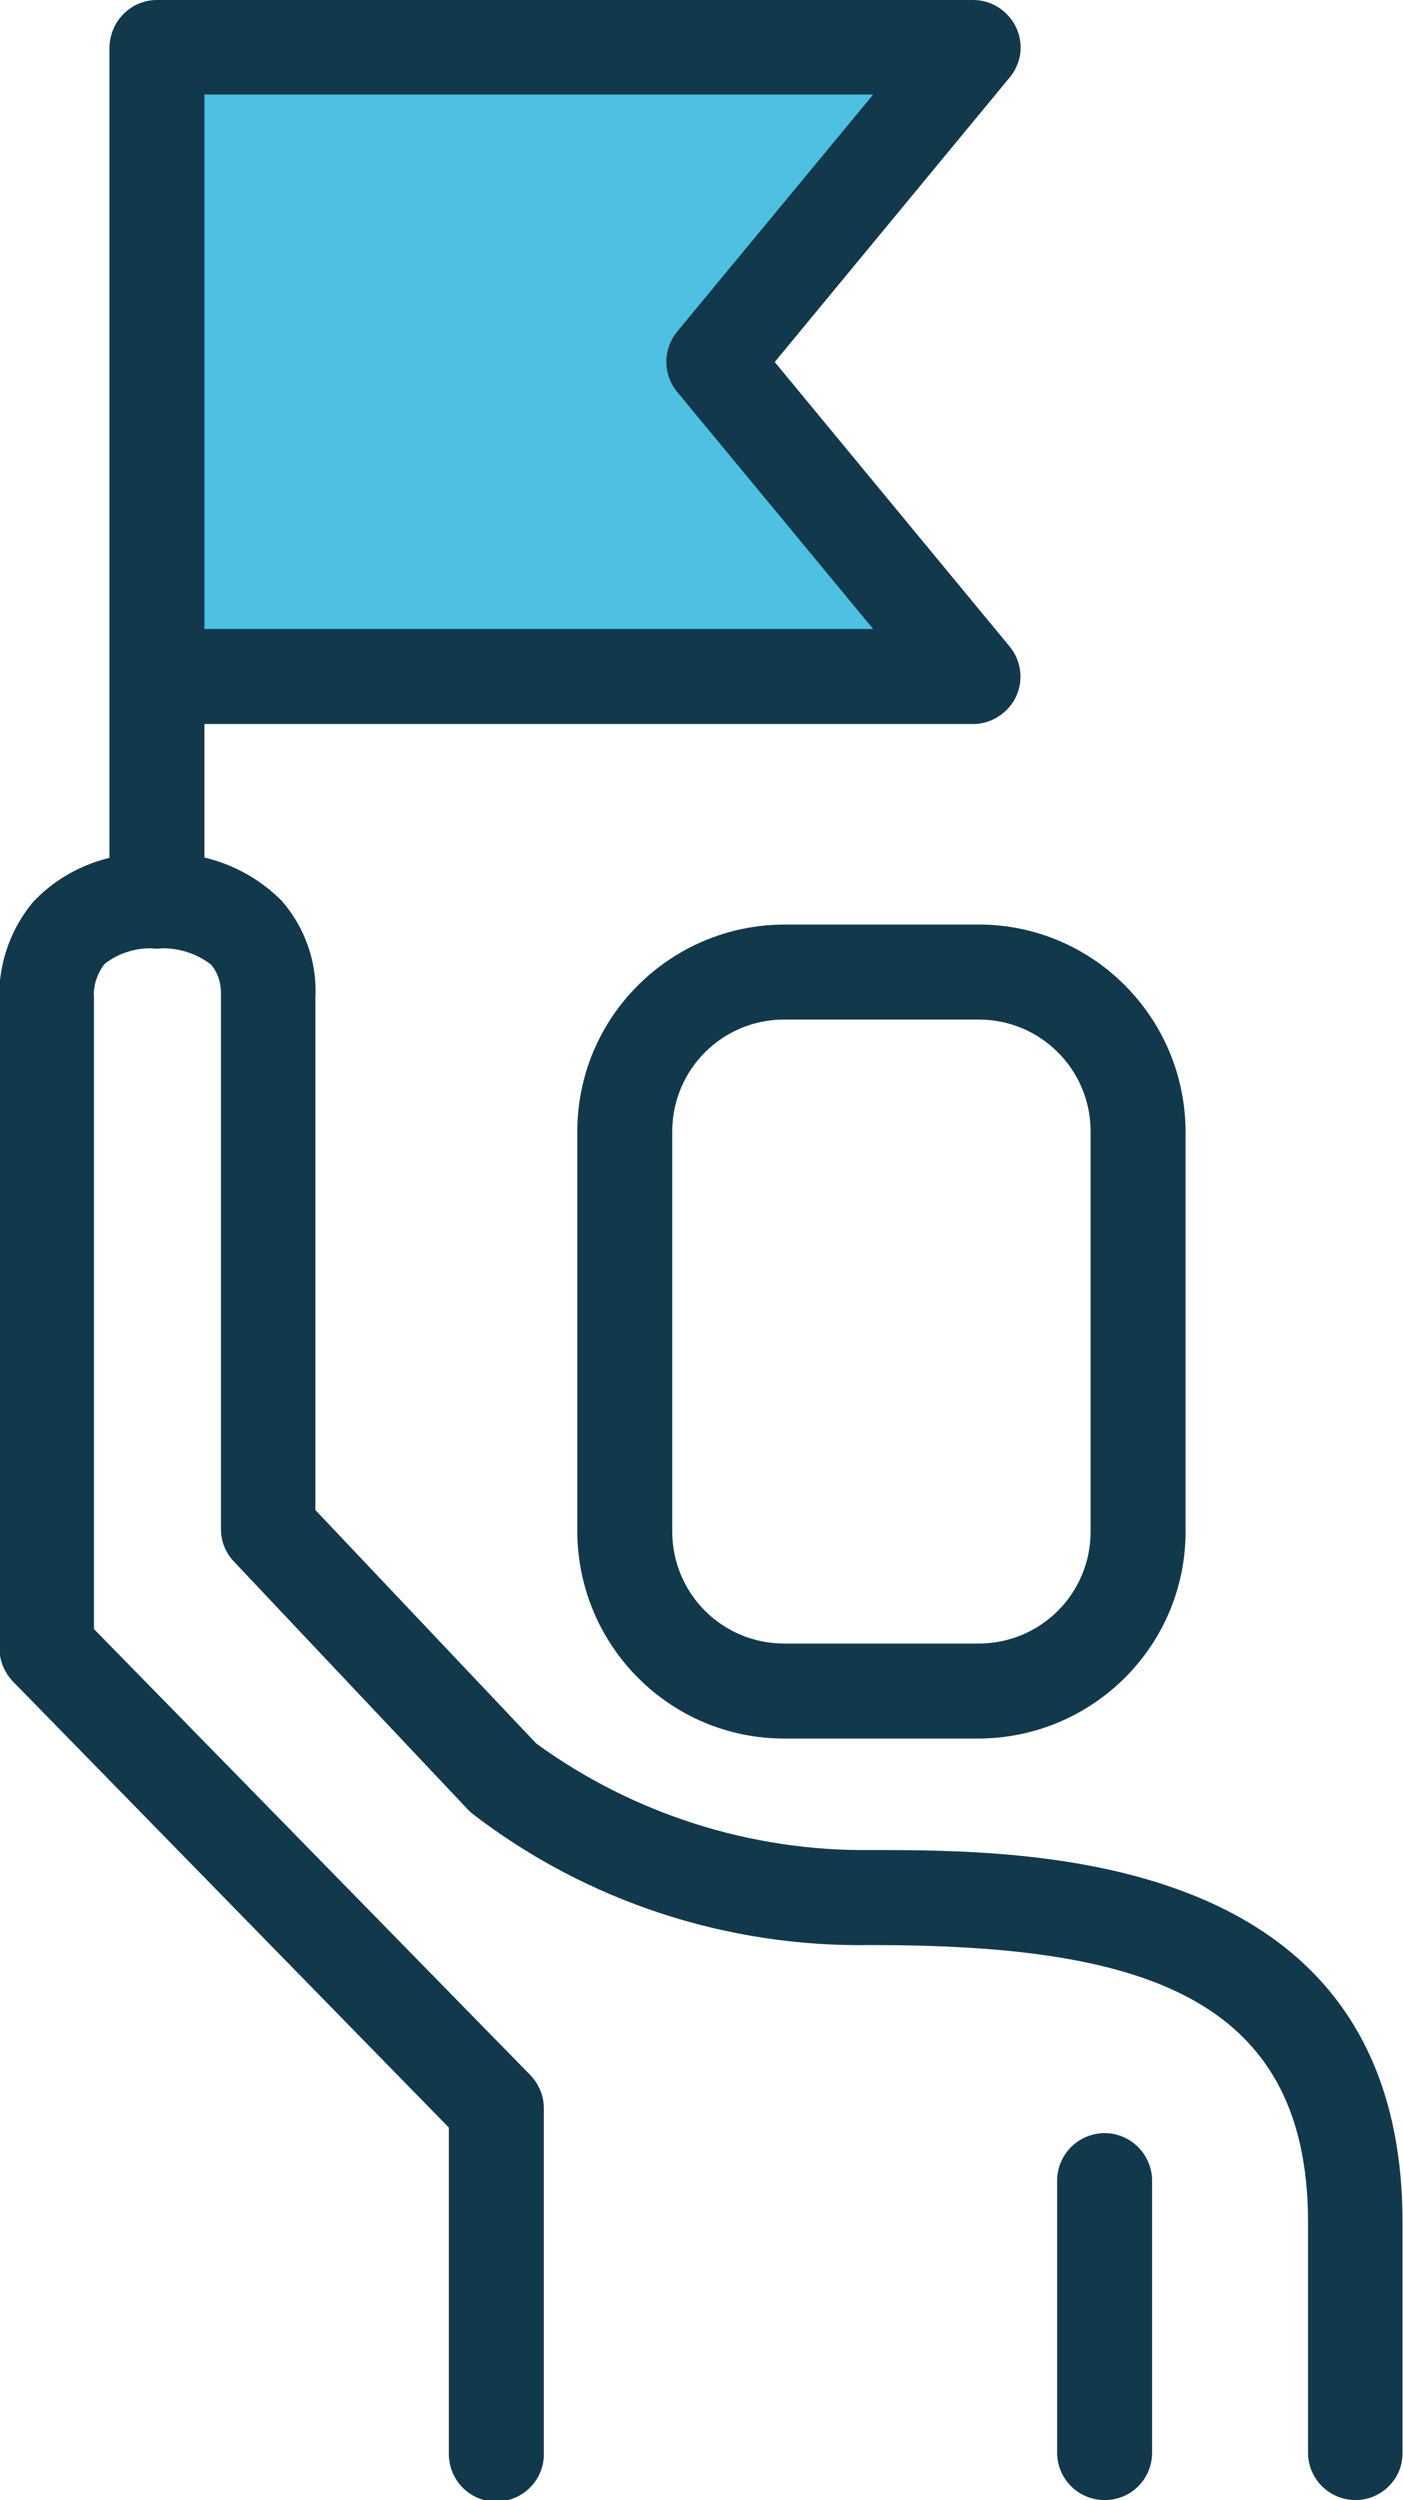 <?xml version="1.0" encoding="utf-8"?>
<!-- Generator: Adobe Illustrator 26.0.1, SVG Export Plug-In . SVG Version: 6.00 Build 0)  -->
<svg version="1.1" id="Calque_1" xmlns="http://www.w3.org/2000/svg" xmlns:xlink="http://www.w3.org/1999/xlink" x="0px" y="0px"
	 viewBox="0 0 28.07 50" enable-background="new 0 0 28.07 50" xml:space="preserve">
<g id="Groupe_117" transform="translate(0 0)">
	<g>
		<defs>
			<rect id="SVGID_1_" width="28.07" height="50"/>
		</defs>
		<clipPath id="SVGID_00000047754694090645114030000001929493419877132168_">
			<use xlink:href="#SVGID_1_"  overflow="visible"/>
		</clipPath>
		<g id="Groupe_116" transform="translate(0 0)" clip-path="url(#SVGID_00000047754694090645114030000001929493419877132168_)">
			<path id="Tracé_239" fill="#12384B" d="M19.58,34.77h-3.89c-2.28,0-4.13-1.85-4.14-4.14v-8c0-2.28,1.85-4.13,4.14-4.14h3.89
				c2.28,0,4.13,1.85,4.14,4.14v8C23.72,32.91,21.87,34.76,19.58,34.77 M15.69,20.39c-1.24,0-2.24,1-2.24,2.24v8
				c0,1.24,1,2.24,2.24,2.24h3.89c1.24,0,2.24-1,2.24-2.24v-8c0-1.24-1-2.24-2.24-2.24H15.69z"/>
			<path id="Tracé_240" fill="#12384B" d="M27.12,50c-0.52,0-0.95-0.42-0.95-0.95v-4.61c0-4.6-3.49-5.54-8.74-5.54
				c-2.88,0.05-5.69-0.87-7.97-2.62c-0.02-0.02-0.05-0.04-0.07-0.06l-4.71-4.99c-0.17-0.18-0.26-0.41-0.26-0.65V19.95
				c0-0.03,0-0.07,0-0.1l0,0c0-0.21-0.07-0.41-0.2-0.56c-0.31-0.24-0.7-0.35-1.09-0.32c-0.37-0.03-0.75,0.08-1.04,0.31
				c-0.15,0.2-0.23,0.44-0.21,0.69c0,0.03,0,0.07,0,0.1v12.51l8.73,8.92c0.17,0.18,0.27,0.41,0.27,0.66v6.89
				c0.02,0.52-0.39,0.96-0.92,0.98c-0.52,0.02-0.96-0.39-0.98-0.92c0-0.02,0-0.04,0-0.06v-6.5l-8.72-8.92
				c-0.17-0.18-0.27-0.41-0.27-0.66V20.11c-0.05-0.75,0.19-1.5,0.68-2.08c0.64-0.67,1.54-1.01,2.46-0.96
				c0.93-0.06,1.85,0.28,2.51,0.95c0.47,0.54,0.71,1.24,0.67,1.95V30.2l4.42,4.67c1.94,1.41,4.3,2.16,6.7,2.13
				c3.18,0,10.63,0,10.63,7.44v4.61C28.07,49.57,27.64,50,27.12,50"/>
			<line id="Ligne_21" fill="none" x1="22.1" y1="43.58" x2="22.1" y2="49.05"/>
			<path id="Tracé_241" fill="#12384B" d="M22.1,50c-0.52,0-0.95-0.42-0.95-0.95v-5.47c0.02-0.52,0.45-0.93,0.98-0.92
				c0.5,0.02,0.9,0.42,0.92,0.92v5.47C23.05,49.58,22.63,50,22.1,50"/>
			<path id="Tracé_242" fill="#4EC0E1" d="M3.14,18.03V0.95h16.33l-5.2,6.29l5.2,6.29H3.73"/>
			<path id="Tracé_243" fill="#12384B" d="M3.14,18.97c-0.52,0-0.95-0.42-0.95-0.95l0,0V0.95C2.2,0.42,2.62,0,3.14,0c0,0,0,0,0,0
				h16.33c0.52,0,0.95,0.43,0.95,0.95c0,0.22-0.08,0.43-0.22,0.6l-4.7,5.69l4.7,5.69c0.33,0.4,0.28,1-0.13,1.33
				c-0.17,0.14-0.38,0.22-0.6,0.22H4.09v3.55C4.09,18.55,3.67,18.97,3.14,18.97L3.14,18.97 M4.09,12.58h13.38l-3.92-4.74
				c-0.29-0.35-0.29-0.86,0-1.21l3.92-4.74H4.09V12.58z"/>
		</g>
	</g>
</g>
</svg>
